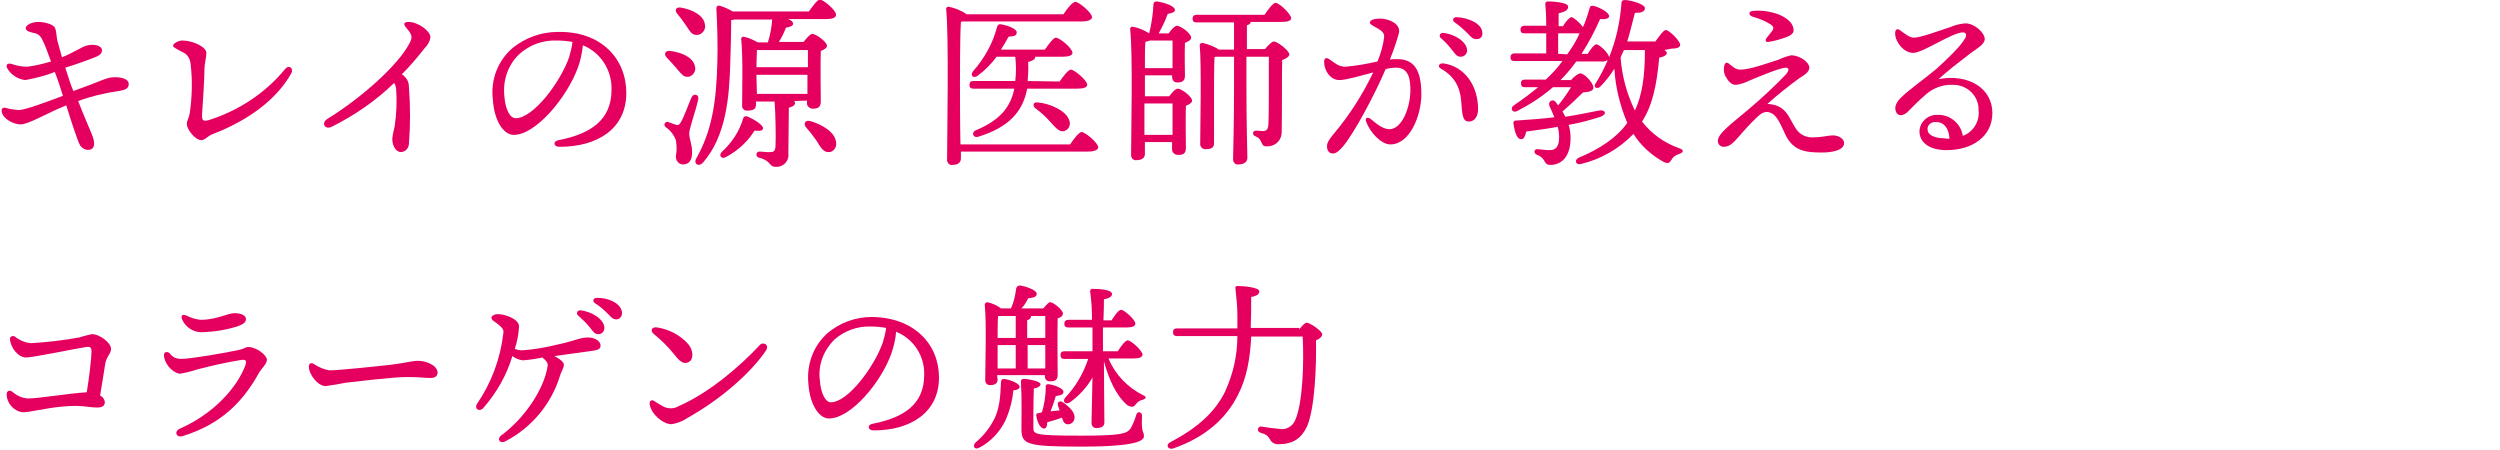 <?xml version="1.0" encoding="utf-8"?>
<!-- Generator: Adobe Illustrator 25.2.1, SVG Export Plug-In . SVG Version: 6.00 Build 0)  -->
<svg version="1.1" id="レイヤー_1" xmlns="http://www.w3.org/2000/svg" xmlns:xlink="http://www.w3.org/1999/xlink" x="0px"
	 y="0px" viewBox="0 0 524.5 94.4" style="enable-background:new 0 0 524.5 94.4;" xml:space="preserve">
<style type="text/css">
	.st0{fill:#E50060;}
</style>
<g>
	<g>
		<g>
			<path class="st0" d="M18.9,17.8c2.9-1.1,3.7-1.6,5.2-1.6s2.9,0.4,2.9,1.4c0,0.7-0.2,1.2-2.1,1.5c-2.9,0.4-5.8,1.1-8.5,2.1
				c1.1,2.9,2.8,6.7,3.1,7.6c0.6,1.9,0,2.4-0.6,2.6c-0.8,0.2-1.6-0.2-2.1-0.9c-0.6-1.1-1.8-4.9-2.9-8.4c-4.2,1.7-7.9,4-9.6,4
				c-1.3,0-3.5-1-3.9-2.5c-0.2-0.7,0.1-1.1,0.7-1c0.9,0.3,1.9,0.4,2.9,0.5c1.4-0.1,5.5-1.6,9.2-3c-0.4-1.3-1-3.2-1.7-5
				c-2,0.8-4.1,1.3-6.2,1.7c-1.6-0.2-3-1.1-3.8-2.5c-0.3-0.7,0-1.1,0.9-0.9c1.1,0.4,2.2,0.6,3.3,0.6c1.7-0.2,3.3-0.6,5-1.1
				C10,11,9.4,9.3,8.9,8.4C8.6,7.6,7.9,7,7,6.9c-0.8-0.2-1.6-0.4-1.6-1S6.6,4.6,8,4.6c1.1,0,3.3,0.4,3.6,1.4
				c0.2,0.6,0.2,1.1,0.4,2.4c0.2,0.7,0.6,2.1,1,3.6c0.6-0.2,1.2-0.5,1.8-0.8c2.3-1.1,2.9-1.8,4.7-1.8c1,0,1.9,0.5,1.9,1.1
				s-0.3,1.1-1.7,1.6c-1,0.4-3.7,1.4-6,2.1c0.6,1.8,1.1,3.6,1.7,4.9L18.9,17.8z"/>
			<path class="st0" d="M59.8,14.5c0.8-1,1.9-0.2,1.3,0.9c-2.9,5.2-8.6,9.7-16.4,12.7c-1.3,0.5-1.6,1.3-2.5,1.3c-1.2,0-3-2.2-3-3.4
				c0-0.7,0.4-1.1,0.6-2.2c0.5-3.4,0.6-6.9,0.2-10.3c-0.1-1.2-0.7-2.2-1.8-2.6c-0.8-0.5-1.9-0.9-1.9-1.3c0-0.5,1.2-1.1,1.9-1.1
				c2.4,0,5.1,1.4,5.1,2.6c0,0.9-0.4,2.3-0.4,3.3c0,1.9-0.3,6.7-0.5,9.5c-0.1,1.4,0.2,1.6,1.4,1.3C50.1,23.2,55.7,19.5,59.8,14.5
				L59.8,14.5z"/>
			<path class="st0" d="M89.1,10.1c-1.5,1.9-3.1,3.8-4.8,5.5c0.2,0.1,0.4,0.2,0.5,0.4c0.7,0.6,1,1.4,1,2.3c0.3,3.9,0.3,7.9,0,11.8
				c0,1-0.8,1.8-1.7,1.8c0,0,0,0,0,0c-1.1,0-1.8-1.4-1.8-2.8c0.1-0.9,0.3-1.8,0.5-2.6c0.4-2.7,0.5-5.3,0.3-8
				c-0.1-0.4-0.2-0.8-0.4-1.1c-3.8,3.7-8.3,6.8-13.1,9.2c-1.5,0.7-2.2-0.8-1-1.6c7.3-4.5,14.9-11.3,17.3-15.9
				c0.7-1.3,0.6-1.8-0.7-3.3c-0.7-0.8-0.4-1.2,0.5-1.2c2,0,4.6,1.9,4.6,3.2C90.2,8.7,89.7,9.5,89.1,10.1L89.1,10.1z"/>
			<path class="st0" d="M131.4,19.5c0,7.5-6,11.3-14,11.3c-1.4,0-1.4-1.2-0.2-1.4c6.7-1.3,11.1-4.2,11.1-10.6c0.1-4.1-2.3-7.8-6-9.3
				c-0.2,1.6-0.5,3.3-1.1,4.8c-2.3,6.2-8.8,14-13.4,14c-2.1,0-4.1-2.8-4.4-7.4c-0.5-4.1,1-8.1,4.1-10.8c2.7-2.2,6.1-3.4,9.5-3.4
				C126.2,6.5,131.4,12.4,131.4,19.5z M120.1,8.8c-1.1-0.2-2.2-0.3-3.3-0.3c-2.9-0.1-5.7,0.9-7.9,2.9c-2.3,2.2-3.4,5.4-3.1,8.6
				c0.2,3,1.2,4.8,2.4,4.8c3.7,0,9.4-7.6,11.2-12.8C119.7,10.9,120,9.9,120.1,8.8L120.1,8.8z"/>
			<path class="st0" d="M144.6,28c0,1.2,0.6,2.1,0.6,4c0,1.7-0.7,2.5-1.9,2.5c-0.9,0-1.5-0.8-1.5-1.6c0,0,0-0.1,0-0.1
				c0.2-1.1,0.2-2.2,0-3.4c-0.4-1.1-1.2-2.1-2.1-2.7c-0.3-0.2-0.4-0.6-0.2-0.9c0.2-0.2,0.5-0.3,0.7-0.2c0.5,0.2,1.3,0.5,1.7,0.6
				s0.6,0,0.9-0.5c0.7-1.1,1.7-4,2.3-5.3c0.4-0.9,1.6-0.6,1.4,0.4C146,23.2,144.6,26.9,144.6,28z M139.9,12.1
				c-0.7-0.7-0.4-1.6,0.8-1.4c2.3,0.3,4.7,1.3,5.1,3.2c0.3,0.9-0.3,1.9-1.2,2.2c-0.1,0-0.2,0-0.2,0c-1,0.2-1.6-0.8-2.5-1.8
				C141.2,13.5,140.6,12.8,139.9,12.1z M142.1,2.9c-0.6-0.7-0.4-1.5,0.8-1.3c2.3,0.4,4.8,1.6,5,3.6c0.2,0.9-0.4,1.8-1.3,2.1
				c-0.1,0-0.2,0-0.3,0c-1.1,0.2-1.6-0.8-2.4-2C143.3,4.4,142.7,3.6,142.1,2.9z M166.6,21.2c0.1,0.1,0.2,0.2,0.2,0.4
				c0,0.6-0.7,0.8-1.3,1l-0.1,9.6c0.2,1.4-0.8,2.6-2.2,2.8c-0.2,0-0.3,0-0.5,0c-1.4,0-0.9-1.3-3.4-1.9c-0.9-0.2-0.7-1.3,0-1.3
				c0.7,0,1.9,0.2,2.4,0.1c0.7,0,0.9-0.3,1-1.1c0.1-2,0-7.5-0.2-9.5h-3.9V22c0,0.9-0.6,1.2-1.8,1.2c-0.5,0.1-1-0.3-1.1-0.8
				c0-0.1,0-0.2,0-0.3c0-2.7,0.2-10.2-0.2-13.9c0-0.3,0.2-0.5,0.4-0.5c0,0,0.1,0,0.1,0c1.1,0.2,2.1,0.7,3,1.2h2.1
				c0.5-1.6,0.8-3.2,0.9-4.8H154c-0.2,0.1-0.4,0.1-0.6,0.1c0,3.3-0.1,5.8-0.2,9.4c-0.2,6.5-0.8,14.9-5.7,20.5
				c-0.9,1-2.1,0.3-1.4-0.9c3.1-5.5,4.2-11.3,4.4-20.2c0.1-3.4,0-7.5-0.2-11.1c0-0.6,0.2-0.8,0.7-0.7c1,0.3,1.9,0.7,2.7,1.2h16
				c0.8-1.1,1.8-2.5,2.3-2.5c0.7,0,3.4,2.2,3.4,3.2c0,0.6-0.7,0.9-2.1,0.9h-8c0.7,0.2,1.1,0.6,1.1,1s-0.7,0.7-1.5,0.8
				c-0.4,1-0.9,2.1-1.5,3h5.2c0.6-0.8,1.4-1.7,1.8-1.7c0.8,0,3.1,1.7,3.1,2.5c0,0.5-0.6,0.8-1.3,1.1c-0.1,2.8,0,9.2,0,10.6
				c0,1.2-0.6,1.5-1.7,1.5c-0.6,0-1.2-0.5-1.2-1.1c0-0.1,0-0.1,0-0.2v-0.4L166.6,21.2z M158.3,27.4c-1.4,2.3-3.5,4.2-5.9,5.5
				c-1,0.6-1.7-0.2-1-1c2.1-1.9,3.7-4.3,4.5-7c0.1-0.4,0.4-0.6,0.8-0.5c1.3,0.5,3.4,1.8,3.4,2.5C160,27.5,159.4,27.5,158.3,27.4
				L158.3,27.4z M158.8,10.5c0,0.8-0.1,2.4-0.1,3.6h10.8v-3.6L158.8,10.5z M158.8,19.7h10.6v-4h-10.7v0.1L158.8,19.7z M175.4,29.8
				c0.2,0.9-0.3,1.8-1.2,2.1c-0.1,0-0.2,0-0.3,0c-1.1,0.1-1.7-0.9-2.6-2.4c-0.7-1-1.4-1.9-2.2-2.8c-0.6-0.7-0.2-1.6,0.9-1.3
				C172.7,26.2,175.2,27.8,175.4,29.8z"/>
		</g>
		<path class="st0" d="M224.5,30.3c0.8-1.2,1.9-2.6,2.4-2.6c0.8,0,3.5,2.3,3.5,3.2c0,0.5-0.7,0.9-2.1,0.9h-26.7v1.4
			c0,0.9-0.6,1.4-1.8,1.4c-0.5,0.1-1-0.3-1.1-0.9c0-0.1,0-0.2,0-0.3c0-4.8,0.4-25.8-0.2-31.5c0-0.3,0.2-0.5,0.5-0.5c0,0,0,0,0,0
			c1.4,0.3,2.7,0.8,3.8,1.6h20.3c0.8-1.2,1.9-2.6,2.5-2.6c0.8,0,3.5,2.3,3.5,3.2c0,0.5-0.7,0.9-2.1,0.9h-25l-0.4,0.1
			c-0.2,2.6-0.2,11.4-0.2,12.8c0,1,0,8.6,0.1,12.9L224.5,30.3z M222.3,17.1c0.8-1.1,1.8-2.5,2.4-2.5c0.6,0,3.4,2.2,3.4,3.2
			c0,0.5-0.7,0.8-2.1,0.8h-10.5c-0.9,4.8-3.8,8.1-10.3,10.1c-1.1,0.3-1.5-1-0.4-1.4c5-2.1,7.2-4.8,8-8.7h-8.6
			c-0.5,0-0.8-0.2-0.8-0.8s0.3-0.8,0.8-0.8h8.8c0.2-1.7,0.2-3.4,0-5.1h-3.9c-1.1,1.5-2.5,2.9-4,4c-0.9,0.6-1.6,0-1-0.9
			c2.4-2.7,4.2-5.9,5.1-9.4c0.1-0.4,0.5-0.6,0.8-0.5c0,0,0,0,0,0c1.4,0.2,3.4,1,3.3,1.7c0,0.7-0.5,0.8-1.7,0.9
			c-0.5,0.9-1,1.8-1.6,2.7h9.2c0.8-1.1,1.8-2.5,2.3-2.5c0.8,0,3.5,2.2,3.5,3.2c0,0.5-0.7,0.8-2.1,0.8h-5.7c0,0.4-0.3,0.8-1.5,1.1
			c0.1,1.3,0,2.7-0.1,4L222.3,17.1z M224.3,25.2c0.4,0.8,0,1.9-0.8,2.2c-0.1,0-0.1,0.1-0.2,0.1c-1.1,0.3-1.9-0.8-3.1-2.1
			c-0.9-1-1.9-1.9-3-2.7c-0.6-0.5-0.5-1.4,0.6-1.2C220.2,21.7,223.7,23.2,224.3,25.2L224.3,25.2z"/>
		<path class="st0" d="M245.3,20.2c0.6-0.8,1.3-1.6,1.8-1.6c0.8,0,3,1.7,3,2.5c0,0.5-0.6,0.8-1.3,1.1c-0.1,2.5,0,7.5,0,8.8
			s-0.6,1.5-1.7,1.5c-0.6,0-1.2-0.5-1.2-1.1c0-0.1,0-0.1,0-0.2v-1.4h-5.7v2.5c0,0.8-0.6,1.3-1.8,1.3c-0.5,0.1-1-0.3-1.1-0.9
			c0-0.1,0-0.1,0-0.2c0-4.1,0.4-21.3-0.2-26.4c0-0.3,0.2-0.5,0.5-0.5c0,0,0,0,0,0c1.2,0.2,2.4,0.7,3.5,1.4c0.5-2,0.8-4.1,0.9-6.2
			c0-0.3,0.3-0.5,0.7-0.5c1.9,0.3,3.8,1,3.8,1.8c0,0.5-0.8,0.7-1.5,0.8c-0.5,1.4-1.2,2.8-1.9,4.1h2.1c0.5-0.8,1.3-1.6,1.7-1.6
			c0.8,0,3,1.6,3,2.5c0,0.5-0.6,0.8-1.3,1.1c-0.1,2.1,0,5.8,0,6.9s-0.6,1.4-1.6,1.4c-0.9,0-1.1-0.7-1.1-1.3v-0.2h-5.7v4.4H245.3z
			 M246,28.3c0-2.2,0-5.1,0-6.6h-5.9v6.6H246z M246,14.3c0-1.8,0-4.3,0-5.8h-4.7c-0.3,0.1-0.7,0.2-1,0.3c-0.1,1.1-0.1,3.3-0.1,5.5
			L246,14.3z M265.3,3.1c0.8-1.2,1.8-2.5,2.3-2.5c0.8,0,3.2,2.3,3.3,3.2c0,0.5-0.7,0.8-1.9,0.8h-6.6c0,0.3-0.3,0.6-0.8,0.7v5h3.8
			c0.6-0.8,1.5-1.6,1.8-1.6c0.9,0,3.3,2,3.3,2.7c0,0.5-0.7,0.9-1.5,1.2c-0.1,3.8,0,9.9-0.1,14.9c0.1,1.7-1.1,3.1-2.8,3.2
			c-0.1,0-0.3,0-0.4,0c-1.4,0-0.6-1.4-2.3-2.1c-0.8-0.3-0.6-1.2,0.1-1.2c0.5,0,1,0.1,1.4,0.1c0.8,0,1.1-0.3,1.2-1.3
			c0.1-1.8,0.1-5.1,0.1-7.4v-6.9h-4.7v6.2c0,8.7,0.2,13.5,0.2,15c0,0.8-0.6,1.4-1.9,1.4c-0.5,0.1-1-0.3-1.1-0.9c0-0.1,0-0.2,0-0.3
			c0-1.6,0.2-6.4,0.2-15.2v-6.2h-3.7c-0.1,0-0.3,0-0.4,0.1c-0.1,1.7-0.1,7.1-0.1,8.2v9.9c0,0.9-0.6,1.2-1.8,1.2
			c-0.6,0-1-0.4-1.1-0.9c0,0,0-0.1,0-0.1c0-3.4,0.3-16.4-0.1-20.8c0-0.3,0.2-0.5,0.6-0.5c1.2,0.3,2.4,0.7,3.4,1.4h3.2V4.7h-7.9
			c-0.5,0-0.8-0.2-0.8-0.8s0.4-0.8,0.9-0.8L265.3,3.1z"/>
		<path class="st0" d="M298.2,19.8c0,4.4-2.4,10.5-6.5,10.5c-2,0-4.3-2.6-5.1-4.8c-0.2-0.6,0.1-1.1,0.9-0.6c0.9,0.7,2.4,2.2,4,2.2
			c2.7,0,4.4-4.7,4.4-8.2c0-2.4-0.4-4.7-3-4.7c-0.7,0-1.5,0.1-2.2,0.3c-2.1,5-6.6,13.5-9,16.3c-0.9,1-1.4,1.4-2.1,1.4
			c-0.8,0-1.2-0.7-1.2-1.5s0.5-1.5,1.4-2.6c3.3-3.9,6.1-8.3,8.3-12.9c-2.7,0.7-5.7,1.6-7.1,1.6c-1.9,0-3.2-2-3.2-3.8
			c0-0.9,0.5-1,1.2-0.5c1,0.7,1.8,1.5,3.3,1.5c2.3-0.2,4.5-0.6,6.7-1.1c0.7-1.7,1.2-3.4,1.4-5.2c0-0.8-0.5-1.2-1.3-1.7
			c-1.5-0.8-1.7-1-1.7-1.3c0-0.5,1-0.8,2.1-0.8c1.9,0,4.4,1.1,4,3c-0.5,1.9-1.2,3.8-1.9,5.6c0.5-0.1,1-0.1,1.5-0.1
			C296.7,12.4,298.2,14.7,298.2,19.8L298.2,19.8z M310.1,22.9c0,1.6-0.8,2.6-1.9,2.6s-1.4-0.7-1.6-3.8c-0.2-3.5-1.5-5.7-4.3-7.3
			c-0.8-0.4-0.4-1.2,0.5-1.1C307.3,13.9,310.1,18,310.1,22.9z M302.2,7.9c-0.2-0.2-0.2-0.6,0-0.8c0.1-0.1,0.3-0.2,0.5-0.2
			c2.5,0.2,5.1,1.9,5.1,3.7c0,0.7-0.6,1.3-1.3,1.3c0,0,0,0-0.1,0c-0.9,0-1.1-0.7-2-1.7C303.8,9.4,303,8.6,302.2,7.9L302.2,7.9z
			 M311,6.9c0.1,0.7-0.4,1.3-1.1,1.3c-0.1,0-0.1,0-0.2,0c-0.6,0-1-0.3-1.7-1.1c-0.9-0.9-1.8-1.7-2.8-2.4c-0.6-0.4-0.4-1.1,0.4-1.1
			C308.1,3.7,311,5,311,6.9L311,6.9z"/>
		<path class="st0" d="M349.2,10.5c0.3,0.2,0.5,0.4,0.5,0.6c0,0.4-0.5,0.8-1.6,1c-0.5,5.7-1.4,10-3.6,13.4c2,2.6,4.7,4.5,7.8,5.6
			c1.2,0.4,0.8,0.9,0,1.2c-0.7,0.2-1.3,0.6-1.6,1.2c-0.4,0.6-0.7,1-1.8,0.4c-2.5-1.4-4.7-3.4-6.2-5.8c-3,3.1-6.8,5.3-11,6.3
			c-1.1,0.3-1.5-0.8-0.5-1.3c4.3-1.8,7.9-4.1,10.2-7.3c-1.5-3.6-2.5-7.5-2.7-11.4c-0.8,1.3-1.8,2.6-2.9,3.7
			c-0.6,0.7-1.6,0.3-1.1-0.5c1-1.6,1.9-3.3,2.6-5c-0.4,0.2-0.9,0.4-1.3,0.3h-5.3c-1,1.4-2.1,2.7-3.3,3.9h2.2c0.7-0.8,1.5-1.4,2-1.4
			c0.8,0,2.7,2,2.7,3c0,0.7-1,0.9-2.2,1c-1.4,1.4-2.8,2.7-4.3,4c0.2,0.3,0.4,0.7,0.6,1.1c2.6-0.4,5-0.9,7-1.3
			c1.5-0.3,1.8,0.8,0.4,1.3c-2.2,0.7-4.4,1.3-6.7,1.7c0.3,0.9,0.4,1.9,0.4,2.8c0,4.3-2.3,5.6-4.2,5.6c-0.8,0-1-0.3-1.4-1
			c-0.3-0.5-0.8-0.9-1.4-1.1c-0.8-0.3-0.8-1.3,0.2-1.2c0.8,0.1,1.6,0.2,2.4,0.2c1.2,0,2-0.6,2-2.7c0-0.7-0.1-1.5-0.3-2.2
			c-2.1,0.4-4.3,0.7-6.6,1c-0.2,0.9-0.5,1.7-1.1,1.6c-0.8,0-1.3-1.3-1.6-3.4c0-0.3,0.2-0.5,0.5-0.5c3-0.2,5.7-0.4,8.1-0.7
			c-0.3-0.8-0.7-1.6-1-2.3c-0.2-0.4-0.1-0.9,0.2-1.1c0.3-0.2,0.7-0.2,1,0.1c0.2,0.3,0.4,0.5,0.6,0.8c1-1.2,1.9-2.5,2.7-3.8h-3.8
			c-2.3,2-4.8,3.6-7.5,5c-1,0.5-1.6-0.6-0.7-1.2c1.8-1.2,3.5-2.5,5.1-3.8h-2.8c-0.5,0-0.8-0.2-0.8-0.8s0.3-0.8,0.8-0.8h4.4
			c1.3-1.2,2.5-2.5,3.5-3.9h-10.1c-0.5,0-0.8-0.2-0.8-0.8s0.4-0.8,0.8-0.8h6.7V7h-4.6c-0.5,0-0.8-0.2-0.8-0.8s0.4-0.8,0.8-0.8h4.6
			c0-1.9-0.1-3.7-0.2-4.6c0-0.3,0.2-0.5,0.5-0.5c0.6,0,4.3,0.1,4.3,1.1c0,0.8-0.8,1.1-2,1.4v2.7h0.9c0.6-1,1.4-1.9,1.8-1.9
			c0.4,0,1.8,1.2,2.4,2.1c0.6-1.3,1-2.6,1.4-4c0.1-0.4,0.3-0.5,0.7-0.5c1.7,0.4,3.4,1.5,3.4,2.2c0,0.5-0.8,0.7-1.9,0.6
			c-1.1,2.5-2.4,5-3.9,7.3h1.3c0.6-1,1.4-2,1.8-2c0.7,0,2.6,1.9,2.7,2.7c1.5-3.7,2.3-7.5,2.6-11.5c0-0.3,0.2-0.5,0.8-0.5
			c1.4,0.1,4.1,0.9,4.1,1.7c0,0.8-0.8,1-2.1,1c-0.5,1.9-1,4-1.6,6h5.9c0.8-1.1,1.7-2.4,2.2-2.4c0.7,0,3,2.3,3,3.1
			c0,0.6-0.8,0.8-1.8,0.8L349.2,10.5z M328.8,11.4c1-1.4,1.9-2.8,2.6-4.4c-0.2,0-0.4,0-0.6,0h-3.9v4.3L328.8,11.4z M340.7,10.5
			c-0.2,0.5-0.5,1-0.7,1.6c0.3,3.9,1.3,7.6,3,11.1c1.5-3.2,2.1-7.1,2.1-12.5v-0.2H340.7z"/>
		<path class="st0" d="M386.9,30c0,1.6-2.7,2-4.7,2c-3.5,0-6-0.4-7.6-3.7c-1.2-2.5-1.9-4.6-3.8-4.8c-1.1-0.1-1.9,0.8-3.4,2.3
			c-3.2,3.3-3.9,5-5.8,5c-0.7,0-1.2-0.6-1.2-1.2c0-1.6,2.7-3.5,6.5-6.7c2.7-2.3,5.3-4.7,7.8-7.3c0.8-1,0.6-1.4-0.1-1.4
			c-1,0-5.2,1.7-7.8,2.8c-0.8,0.4-1.7,0.7-2.6,0.8c-1.1,0-1.7-0.9-2.3-2c-0.3-0.7-0.3-1.5-0.1-2.2c0.2-0.5,0.5-0.6,1-0.2
			c0.5,0.4,1.3,1.2,2.2,1.2c1.9,0.1,6-1.4,8.2-2.1c0.8-0.4,1.7-0.7,2.6-0.9c1.7,0,3.8,1.4,3.8,2.6c0,0.9-1.1,1.6-2.1,2.2
			c-2.3,1.7-4.6,3.5-6.7,5.4c3.9,0.2,4.4,2.7,5.8,4.9c0.8,1.5,2.4,2.3,4.1,2.1c1.5,0,3-0.4,3.8-0.4C385.9,28.4,386.9,29.2,386.9,30
			L386.9,30z M367.7,2.3c1.8-0.2,3.7,0.1,5.4,0.7c2.2,0.9,3.2,2.1,3.2,3.4c0,0.4-0.3,0.9-1.3,1.3c-1.3,0.5-2.6,0.9-4,1.1
			c-0.6,0.1-0.7-0.4-0.4-0.8c0.4-0.5,0.8-1,1.2-1.5c0.3-0.5,0.4-0.8-0.2-1.3c-1.2-0.8-2.5-1.3-3.9-1.7
			C366.8,3.2,366.8,2.4,367.7,2.3L367.7,2.3z"/>
		<path class="st0" d="M418,23.7c0,5-4.3,7.8-9.6,7.8c-3.2,0-5.7-1.3-5.7-4c0.1-1.9,1.7-3.4,3.6-3.4c0.1,0,0.2,0,0.2,0
			c2.6-0.1,4.9,1.8,5.3,4.4c2.2-0.8,3.6-3.1,3.3-5.4c0.1-2.8-2.2-5.2-5.1-5.3c-0.1,0-0.3,0-0.4,0c-1.9-0.1-3.8,0.6-5.3,1.8
			c-2,1.7-3.2,3-4.1,3.9c-1,0.9-2,0.9-2.4,0s-0.1-1.9,1-3c1.6-1.6,5.4-4.3,7.4-6c2.2-2,5.1-4.7,6.1-6.5c0.4-0.8,0.1-1.2-0.5-1.2
			c-2.2,0-8.4,4.3-10.4,4.3s-3.8-2.3-3.8-4.1c0-0.9,0.5-1.1,1.1-0.6c0.7,0.5,1.9,1.5,2.8,1.5c1.4,0,4.9-1.3,7.9-2.3
			c0.9-0.4,1.9-0.6,2.9-0.7c2,0,4.1,2,4.1,3.3c0,1.1-1.8,2.1-2.9,2.9c-2.6,2-4.8,3.7-6.8,5.5C413.1,15.4,418,18.6,418,23.7L418,23.7
			z M409,29.1c-0.1-2.2-1.2-3.5-2.8-3.5c-0.9-0.1-1.7,0.5-1.8,1.3c0,0.1,0,0.2,0,0.2c0,1.3,1.6,1.9,3.4,1.9
			C408.2,29.1,408.6,29.1,409,29.1L409,29.1z"/>
	</g>
	<path class="st0" d="M22.1,76.2C21.8,78,21.4,80.7,21,83c0.5,0.2,0.9,0.7,1,1.3c0,0.9-0.6,1.2-1.6,1.2c-2,0-3.1-0.6-7.3-0.2
		c-3.5,0.3-6.8,1.2-8.3,1.2c-1.9-0.2-3.4-1.9-3.4-3.8c0-0.6,0.5-1,1.2-0.5c0.9,0.8,2,1.3,3.2,1.4c2.4,0,8.8-1.1,12.4-1.3
		c0.5-2.9,1-7.3,1-8.6c0-0.8-0.3-1-1.1-0.9C16,73.1,7,75,5.5,75c-1.7,0-3.2-2-3.4-3.7c-0.1-0.4,0.1-0.7,0.5-0.8c0.2,0,0.3,0,0.5,0.1
		c1,0.8,2.2,1.3,3.4,1.4c3.4-0.2,6.8-0.6,10.1-1.2c0.9-0.3,1.8-0.5,2.7-0.7c1.6,0,4,1.8,4,3.1C23.3,74.2,22.4,74.7,22.1,76.2z"/>
	<path class="st0" d="M38,75.3c2,0,10.1-1.4,12.2-1.9c1-0.2,1.3-0.6,1.9-0.6c1.7,0,3.9,1.7,3.9,2.7c0,0.8-1.1,1.8-1.6,2.6
		C51,84.3,46.4,89,38.3,91.5c-1.3,0.4-1.9-1-0.5-1.6c7-3.1,11.9-8.5,13.7-13.3c0.2-0.7,0.3-1.2-0.8-1.1c-3.1,0.5-6.2,1.2-9.3,2
		c-1.2,0.4-2.4,0.7-3.6,0.9c-1.1,0-3.1-1.5-3.4-3.7c-0.1-0.8,0.5-1.1,1.2-0.6C36.1,74.9,37,75.3,38,75.3L38,75.3z M42.1,67.1
		c3.3,0,5.7-1.4,7.1-1.4s2.4,0.5,2.4,1.2S51.1,68,50,68.4c-2.4,0.8-4.9,1.2-7.5,1.3c-1.8,0.1-3.6-1-4.3-2.7c-0.3-0.7,0-1.2,0.9-0.8
		C40.1,66.7,41.1,67,42.1,67.1L42.1,67.1z"/>
	<path class="st0" d="M69.1,77.7c2,0,10.5-0.9,13.1-1.2c3.2-0.4,4.1-0.8,5.6-0.8s4,0.9,4,2.5c0,0.6-0.4,1.1-1.5,1.1
		c-1.4,0-2.1-0.2-5-0.2s-11,1-12.8,1.2c-1.4,0.3-2.8,0.5-4.2,0.7c-1.6,0-3.5-2.4-3.5-4.1c0-0.7,0.5-0.9,1.1-0.5
		C66.8,77,67.9,77.5,69.1,77.7L69.1,77.7z"/>
	<path class="st0" d="M126,72.5c0,0.8-0.7,1-2.4,1.2s-4.9,0.7-7.3,1c1.2,0.6,2,1.3,2,1.8c0,0.8-0.6,1.5-0.8,2.3
		c-1.8,5.9-5.9,10.9-11.5,13.8c-1.1,0.6-1.8-0.5-0.9-1.2c4.9-3.6,9-9.6,9.8-14.6c0.1-0.7-0.3-1.1-1.1-1.8c-1.4,0.3-2.7,0.5-4.1,0.6
		c-0.8-0.1-1.6-0.4-2.2-0.9c-1.2,4-3.3,7.7-6.1,10.9c-0.8,0.9-2,0.2-1.3-0.9c3-4.4,4.9-9.5,5.5-14.8c0.1-0.7-0.1-1-0.9-1.7
		s-1.6-1-1.6-1.5s0.7-0.8,1.4-0.8c1.4,0,4.4,1,4.4,2.6c-0.1,1.6-0.4,3.2-0.9,4.7c0.5,0.2,1.1,0.3,1.6,0.3c2.5-0.2,4.9-0.6,7.3-1.2
		c3-0.6,4.8-1.5,6.4-1.5S126,71.6,126,72.5z M126.8,68.8c0,0.7-0.5,1.3-1.2,1.3c0,0-0.1,0-0.1,0c-0.9,0-1.1-0.7-2-1.7
		c-0.6-0.8-1.5-1.5-2.3-2.3c-0.2-0.2-0.2-0.6,0-0.8c0.1-0.1,0.3-0.2,0.5-0.2C124.1,65.3,126.8,67,126.8,68.8z M130.5,65.7
		c0,0.7-0.5,1.3-1.1,1.3c0,0-0.1,0-0.1,0c-0.6,0-1-0.3-1.7-1.1c-0.9-0.9-1.8-1.7-2.8-2.3c-0.6-0.5-0.3-1.1,0.4-1.1
		C127.6,62.4,130.5,63.7,130.5,65.7L130.5,65.7z"/>
	<path class="st0" d="M139.2,85.3c1,0.5,2.2,0.5,3.2-0.1c6.4-2.8,12.8-8.3,17-12.8c0.3-0.4,0.8-0.4,1.2-0.2c0.4,0.3,0.4,0.8,0.2,1.2
		l0,0c-3.2,4.8-9.6,10.4-16.6,14.3c-1,0.7-2.1,1.1-3.3,1.3c-1.8,0-4.3-2.1-4.6-4.2c-0.1-0.7,0.4-1,0.9-0.7S138.6,85,139.2,85.3z
		 M137.9,68.7c2.5,0.4,4.8,1.6,6.5,3.5c1.1,1.3,1.2,3.3,0,3.8c-0.9,0.4-1.6,0.1-3-1.7c-1.2-1.5-2.6-2.9-4.2-4.2
		C136.3,69.4,136.7,68.5,137.9,68.7z"/>
	<path class="st0" d="M197,79.2c0,7.3-5.9,11.1-13.7,11.1c-1.3,0-1.4-1.2-0.2-1.4c6.6-1.3,10.8-4.1,10.8-10.3c0.1-3.9-2.2-7.5-5.9-9
		c-0.1,1.6-0.5,3.1-1,4.6c-2.2,6.1-8.5,13.6-13.1,13.6c-2,0-4-2.8-4.3-7.3c-0.4-4,1-7.9,4-10.6c2.6-2.2,5.9-3.4,9.3-3.4
		C191.9,66.6,197,72.3,197,79.2z M185.9,68.8c-1.1-0.2-2.1-0.3-3.2-0.3c-2.8-0.1-5.6,0.9-7.7,2.8c-2.2,2.2-3.4,5.3-3,8.4
		c0.2,2.9,1.2,4.7,2.3,4.7c3.6,0,9.1-7.4,10.9-12.5C185.5,70.9,185.8,69.8,185.9,68.8L185.9,68.8z"/>
	<path class="st0" d="M213.9,81.1c0,0.5-0.4,0.7-1.3,0.8c-0.2,2.2-0.8,4.4-1.7,6.4c-1.2,2.4-3.1,4.4-5.4,5.6c-1,0.6-1.6-0.3-0.8-1.1
		c1.7-1.4,3-3.1,4-5.1c0.9-1.9,1.2-4.3,1.3-7.4c0-0.6,0.2-0.8,0.7-0.8C212.1,79.7,213.9,80.5,213.9,81.1L213.9,81.1z M209.3,79.6
		c0,0.8-0.5,1.2-1.6,1.2c-0.6,0-1-0.4-1-1.1c0-2.9,0.3-11.9-0.1-15.8c0-0.2,0.2-0.4,0.4-0.5c0,0,0.1,0,0.1,0c1,0.2,2,0.6,2.9,1.3
		h2.1c0.6-1.3,0.9-2.7,1.1-4.2c0.1-0.4,0.4-0.6,0.8-0.6c0,0,0,0,0,0c1.4,0.2,3.5,1,3.5,1.7s-0.5,0.8-1.8,1c-0.4,0.8-0.8,1.5-1.4,2.1
		h4.6c0.5-0.6,1.1-1.3,1.4-1.3c0.7,0,2.7,1.6,2.7,2.4c0,0.5-0.5,0.8-1.1,1c-0.1,2.7,0,10.3,0,11.8c0,1.2-0.6,1.4-1.6,1.4
		s-1.1-0.7-1.1-1.3h-10L209.3,79.6z M209.4,66.3c-0.1,1-0.1,3.1-0.1,4.6h3.8v-4.6H209.4z M213.1,77.3v-4.9h-3.8v4.9L213.1,77.3z
		 M240,91.5c0,0.9-1.3,2.2-13.1,2.2c-11.9,0-12.6-0.5-12.6-3.9c0-1.2,0.1-6.4-0.1-9.6c0-0.5,0.1-0.7,0.6-0.7c1,0,3.5,0.5,3.5,1.1
		c0,0.5-0.7,0.8-1.4,0.9c-0.1,2.5-0.1,6.3-0.1,8.2c0,1.4,0.1,1.7,10,1.7c8.4,0,9.6-0.4,10.4-1.5c0.5-0.9,0.9-1.9,1.2-2.9
		c0.2-0.8,1.2-0.6,1.2,0.2C239.4,91.1,240,90.4,240,91.5L240,91.5z M216.3,66.3v0.1c0,0.4-0.3,0.6-0.8,0.8v3.7h3.8v-4.6L216.3,66.3z
		 M219.3,77.3v-4.9h-3.7v4.9H219.3z M218.6,86.5c0.5-1.7,0.8-3.5,0.8-5.3c-0.1-0.3,0.1-0.5,0.4-0.6c0.1,0,0.2,0,0.2,0
		c1.4,0.2,3,0.9,3.1,1.5s-0.4,0.8-1.6,1c-0.3,1.1-0.7,2.2-1.1,3.2l1.9-0.2c-0.1-0.3-0.2-0.6-0.3-0.9c-0.3-0.7,0.2-1.3,1-0.8
		c1.4,1,2.7,2.2,2.4,3.5c-0.1,0.7-0.8,1.2-1.5,1.1c0,0,0,0-0.1,0c-0.6-0.2-0.8-0.7-1-1.4c-1,0.4-2.1,0.7-3.1,1
		c0,0.8-0.2,1.4-0.8,1.3s-1.3-1.2-1.5-2.8c0-0.3,0.1-0.4,0.4-0.4L218.6,86.5z M232.6,75.3c1.4,3.3,4,6,7.2,7.6c1,0.4,0.5,0.8-0.1,1
		c-0.6,0.1-1,0.4-1.4,0.9c-0.3,0.5-0.8,0.8-1.8,0.2c-2.4-2.1-3.8-5.3-4.9-9.2c0,3.1,0.1,11.6,0.1,12.8c0,0.8-0.5,1.2-1.7,1.2
		c-0.6,0-1-0.4-1-1.1c0-0.9,0.1-5.7,0.2-9.5c-1.2,2.1-2.8,3.8-4.7,5.2c-1,0.6-1.7-0.2-1-1c2.2-2.3,3.8-5.1,4.8-8.1h-5
		c-0.5,0-0.8-0.2-0.8-0.8s0.3-0.8,0.8-0.8h5.9v-5h-5.1c-0.5,0-0.8-0.2-0.8-0.8s0.4-0.8,0.8-0.8h5c0-2-0.1-4-0.4-6
		c0-0.3,0.2-0.5,0.5-0.5c1.7,0,4.1,0.2,4.1,1.1c0,0.5-0.6,0.9-1.7,1.1c0,0.8,0,2.5-0.1,4.4h1.7c0.7-1.1,1.5-2.2,2-2.2
		c0.7,0,3,2.1,3,2.9c0,0.5-0.6,0.8-1.8,0.8h-5v5h3.1c0.7-1.1,1.6-2.3,2.1-2.3c0.7,0,3.1,2.2,3.1,3c0,0.5-0.6,0.8-1.8,0.8H232.6z"/>
	<path class="st0" d="M272.6,69.1c0.5-0.7,1.2-1.4,1.5-1.4c0.8,0,3.3,1.8,3.3,2.4c0,0.5-0.5,1-1.3,1.3c0.1,5-0.2,14.2-1.9,18.1
		c-1.2,2.5-2.9,3.7-6.1,3.7c-0.7,0-1.4-0.4-1.7-1.1c-0.5-0.8-0.9-1-1.9-1.3c-0.6-0.2-0.6-0.6-0.6-0.8c0.1-0.3,0.4-0.6,0.7-0.5
		c0,0,0.1,0,0.1,0c1.3,0.2,2.6,0.4,3.9,0.5c1.3,0.2,2.6-0.6,3.1-1.8c1.6-3.4,1.9-12,1.6-17.6h-10.8c-0.2,4.4-0.9,8.7-2.8,12.3
		c-2.4,4.8-6.7,8.8-13.6,11.2c-1.1,0.3-1.6-0.8-0.6-1.3c6-3.2,9.4-6.4,11.5-10.6c1.7-3.7,2.6-7.6,2.6-11.7h-12.7
		c-0.5,0-0.8-0.2-0.8-0.8s0.3-0.8,0.8-0.8h12.7c0-1,0-1.9,0-2.8c0-1.8-0.2-3.7-0.4-5.5c-0.1-0.5,0.1-0.6,0.5-0.6
		c1.2,0,4.5,0.3,4.5,1.1c0,0.6-0.5,1-1.7,1.2c0,2.1,0,4.3-0.1,6.5H272.6z"/>
</g>
</svg>
